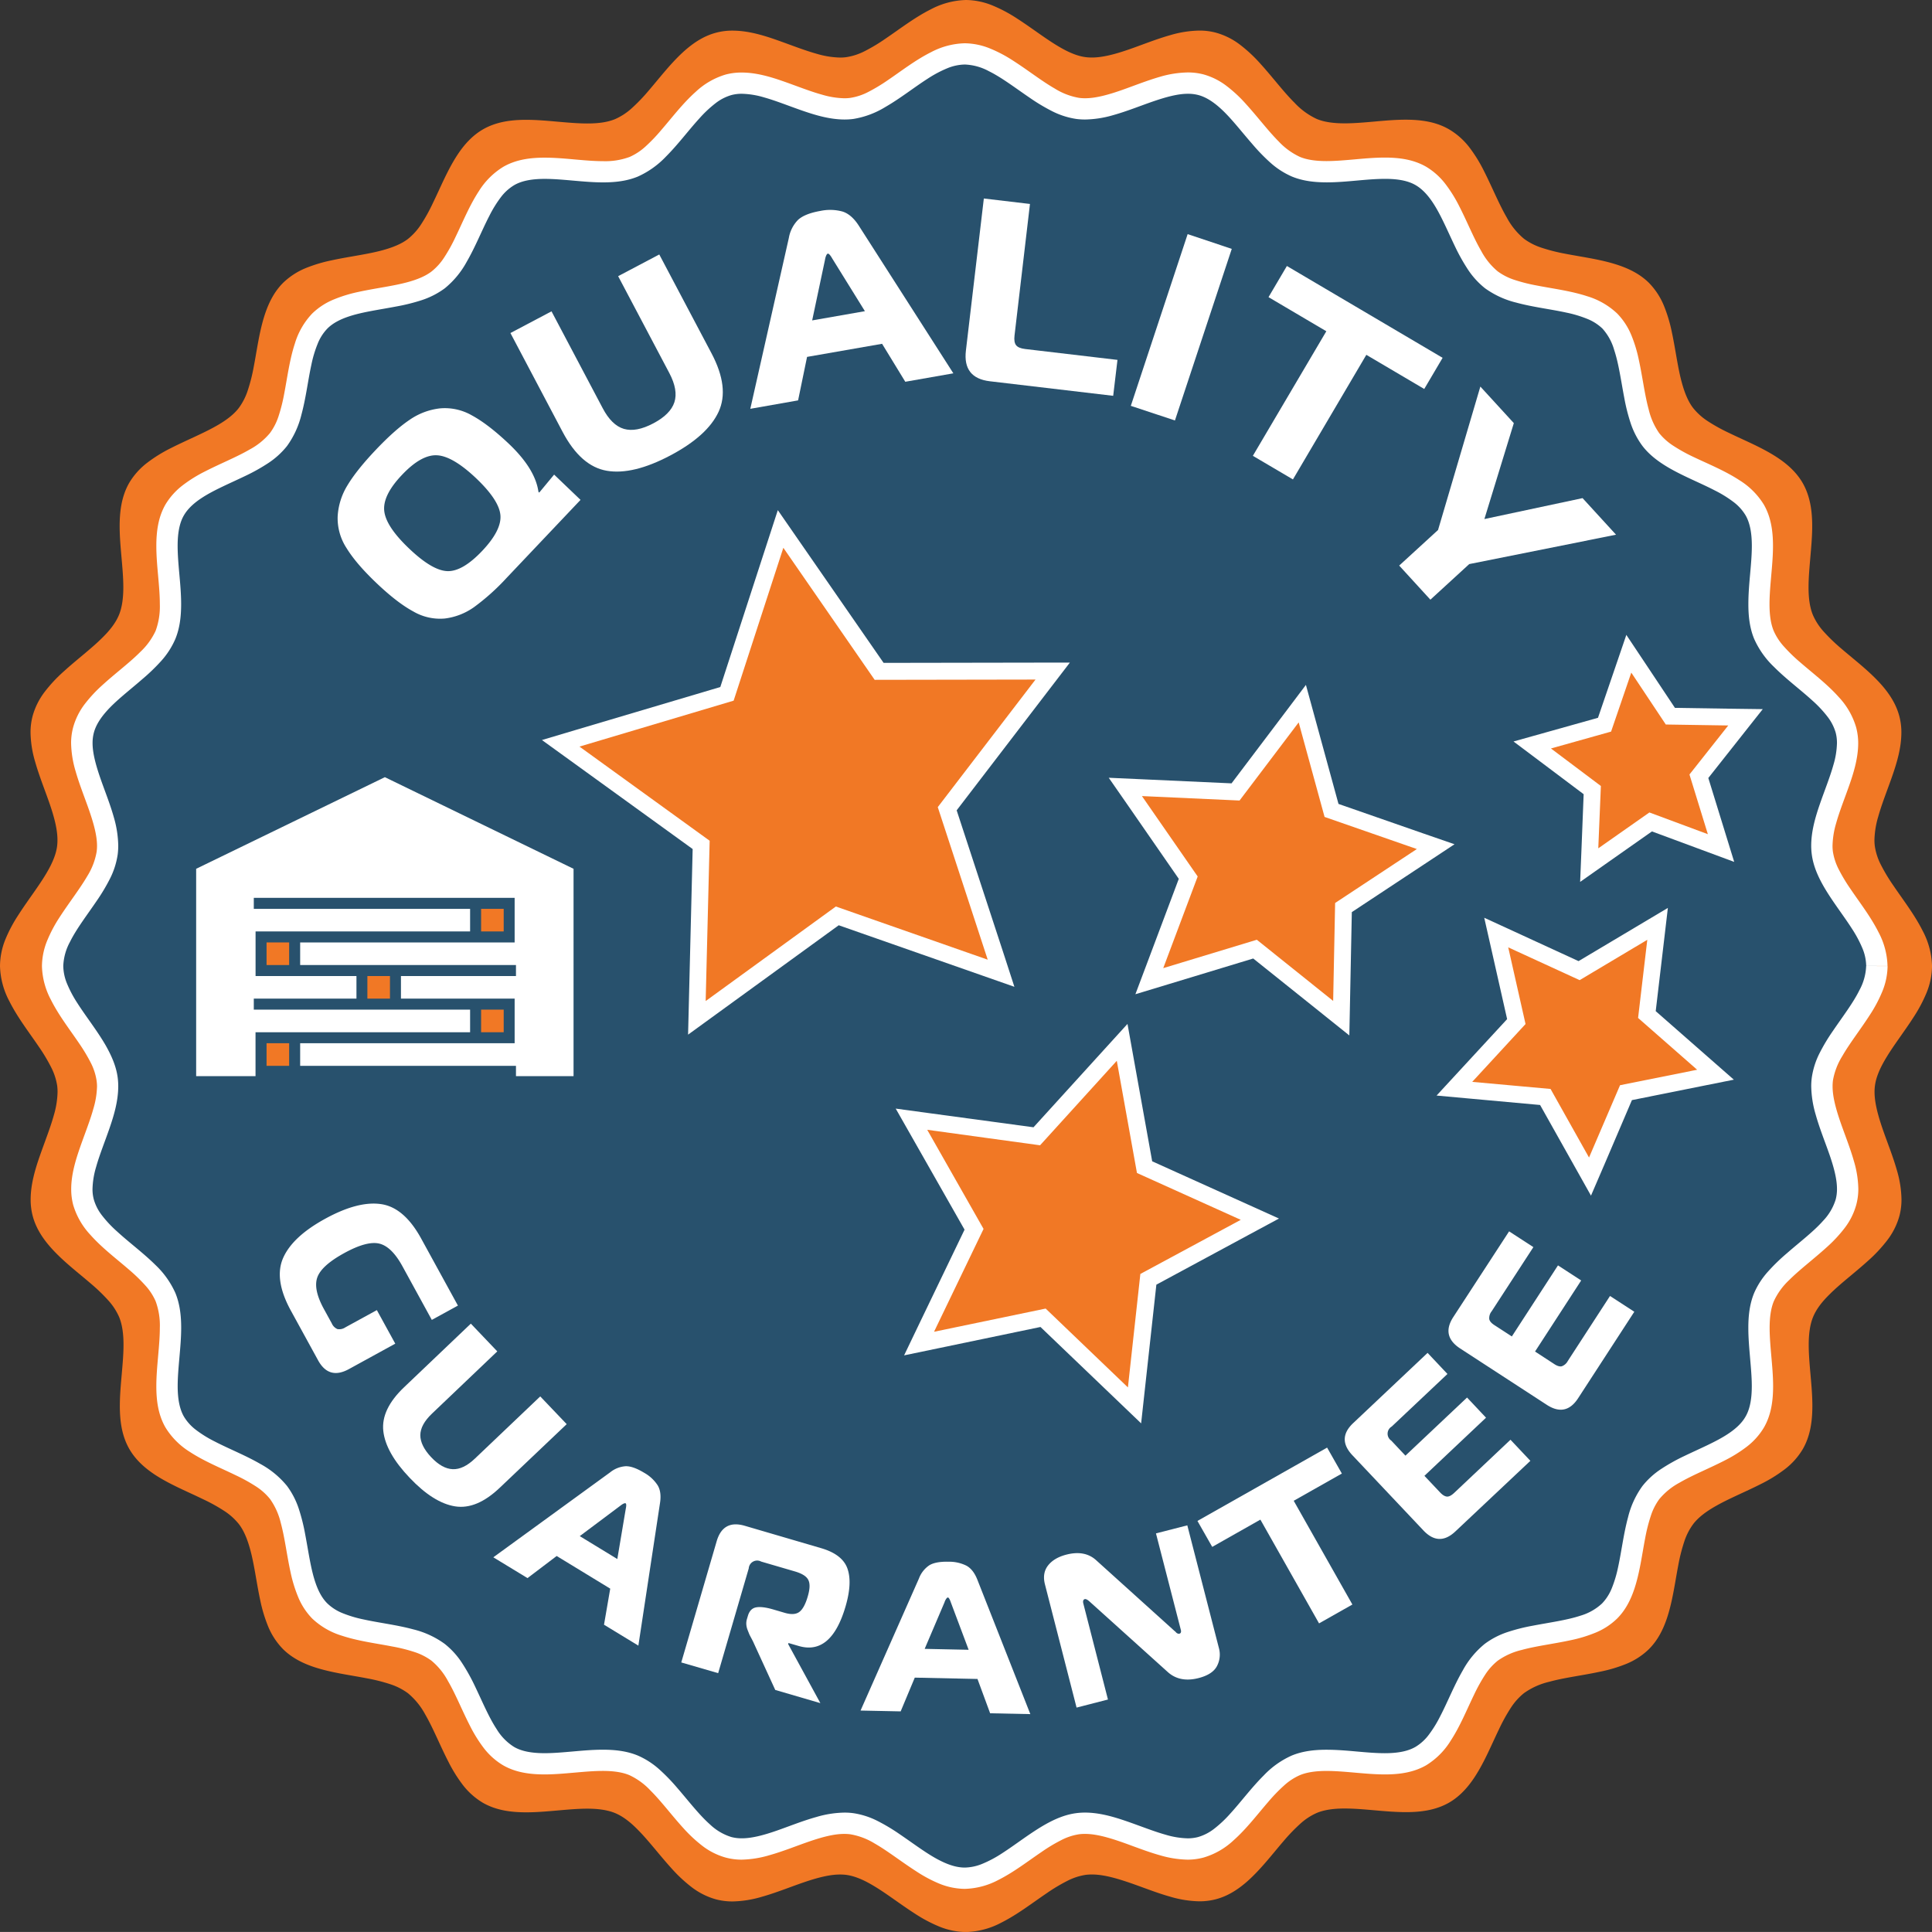 <svg id="bd8a0ee9-9673-47f3-9b81-15e73137e545" data-name="Layer 1" xmlns="http://www.w3.org/2000/svg" viewBox="0 0 915.99 915.97"><rect x="0" y="0" width="915.99" height="915.97" fill="#333333" stroke="none"/><path d="M911.55,441.29c-3.87-7.71-9.34-14.72-13.89-21.46a83,83,0,0,1-5.86-9.74,28.65,28.65,0,0,1-2.91-8.86,21.68,21.68,0,0,1-.19-2.94,42.13,42.13,0,0,1,1.81-11.16c1.67-6,4.32-12.54,6.64-19.21s4.3-13.53,4.32-20.6a29.92,29.92,0,0,0-1-7.88c-1.55-5.79-4.79-10.64-8.58-14.93-5.72-6.42-12.82-11.77-19-17.09a85.55,85.55,0,0,1-8.2-7.91,28.88,28.88,0,0,1-5.13-7.85h0c-1.52-3.61-2.11-8.13-2.1-13.28,0-4.35.42-9.1.84-14s.89-9.9.89-14.89c0-7-.88-14.17-4.54-20.54-3-5.16-7.38-9-12.15-12.13-7.2-4.71-15.44-8-22.76-11.57a82.51,82.51,0,0,1-10-5.53,29.24,29.24,0,0,1-7-6.28c-2.32-3-4-7.09-5.32-11.89-2-7.2-3-15.85-4.81-24.25A70.74,70.74,0,0,0,788.91,145a34,34,0,0,0-7.06-10.83c-4.23-4.21-9.44-6.76-14.87-8.56-8.14-2.68-16.94-3.76-24.93-5.32A84.5,84.5,0,0,1,731,117.49a29.32,29.32,0,0,1-8.43-4.27,33.7,33.7,0,0,1-8.18-10.09c-3.75-6.44-7-14.53-10.89-22.2a69.36,69.36,0,0,0-6.8-11A33.79,33.79,0,0,0,687,61.31h0c-6.37-3.68-13.49-4.55-20.54-4.56-5,0-10,.45-14.92.89s-9.64.84-14,.84c-5.13,0-9.65-.57-13.25-2.08a34,34,0,0,1-10.46-7.6c-5.29-5.24-10.48-12.23-16.28-18.62a69,69,0,0,0-9.43-8.82,33.69,33.69,0,0,0-11.6-5.86,29.9,29.9,0,0,0-7.87-1,51.34,51.34,0,0,0-13.86,2.18c-6.8,1.92-13.46,4.66-19.79,6.84s-12.28,3.77-17.35,3.75a22,22,0,0,1-3-.19c-3.68-.47-7.71-2.13-12-4.61-6.45-3.69-13.28-9.09-20.54-13.75a69,69,0,0,0-11.42-6.07A34.08,34.08,0,0,0,458,0a37.62,37.62,0,0,0-16.7,4.43c-7.71,3.87-14.72,9.34-21.46,13.89a83.75,83.75,0,0,1-9.75,5.87,28.7,28.7,0,0,1-8.85,2.91,21.83,21.83,0,0,1-2.95.19,42,42,0,0,1-11.15-1.81c-6-1.67-12.55-4.31-19.22-6.64s-13.53-4.3-20.6-4.32a29.92,29.92,0,0,0-7.88,1c-5.78,1.54-10.64,4.79-14.93,8.59-6.41,5.72-11.77,12.82-17.09,19a85.85,85.85,0,0,1-7.91,8.22,29.43,29.43,0,0,1-7.85,5.13c-3.6,1.51-8.12,2.1-13.25,2.08-4.36,0-9.11-.41-14-.84s-9.92-.89-14.92-.89c-7,0-14.17.88-20.54,4.55-5.16,3-9,7.38-12.13,12.15-4.7,7.19-8,15.44-11.58,22.76a81.16,81.16,0,0,1-5.53,10,29.14,29.14,0,0,1-6.27,7c-3,2.32-7.09,4-11.89,5.32-7.2,2-15.84,3-24.25,4.82A70.63,70.63,0,0,0,145,127.09a33.92,33.92,0,0,0-10.83,7.06c-4.2,4.21-6.77,9.44-8.57,14.86-2.68,8.13-3.76,16.94-5.31,24.94A81.28,81.28,0,0,1,117.5,185a29.33,29.33,0,0,1-4.28,8.43c-2.29,3-5.78,5.69-10.09,8.18-6.44,3.75-14.54,7-22.2,10.89a68.9,68.9,0,0,0-11,6.8,33.75,33.75,0,0,0-8.66,9.62c-3.66,6.38-4.53,13.5-4.54,20.54,0,5,.46,10,.89,14.91s.85,9.64.85,14c0,5.13-.59,9.66-2.1,13.26s-4.1,7-7.6,10.47c-5.25,5.3-12.24,10.49-18.61,16.29a69,69,0,0,0-8.82,9.43,33.65,33.65,0,0,0-5.86,11.61h0a29.87,29.87,0,0,0-1,7.88,51.39,51.39,0,0,0,2.18,13.85c1.93,6.8,4.65,13.45,6.83,19.77s3.77,12.27,3.75,17.33a23.65,23.65,0,0,1-.18,3c-.48,3.69-2.14,7.73-4.61,12-3.69,6.45-9.09,13.28-13.75,20.55a68.59,68.59,0,0,0-6.08,11.41A34.27,34.27,0,0,0,0,458a37.5,37.5,0,0,0,4.44,16.7c3.87,7.72,9.34,14.73,13.9,21.46a83.38,83.38,0,0,1,5.85,9.74,29,29,0,0,1,2.92,8.84,23.93,23.93,0,0,1,.18,3,42.07,42.07,0,0,1-1.81,11.16c-1.67,6-4.31,12.55-6.63,19.22s-4.31,13.54-4.32,20.61a30.31,30.31,0,0,0,1,7.87c1.55,5.78,4.79,10.64,8.59,14.92,5.71,6.43,12.82,11.77,19,17.1a83.32,83.32,0,0,1,8.21,7.91,29,29,0,0,1,5.13,7.84c1.51,3.61,2.11,8.14,2.1,13.28,0,4.36-.42,9.12-.85,14s-.89,9.92-.89,14.91c0,7,.88,14.15,4.54,20.5,3,5.17,7.37,9,12.14,12.15,7.2,4.7,15.44,8,22.76,11.58a82.07,82.07,0,0,1,10,5.53,29.18,29.18,0,0,1,7,6.28c2.32,3,4,7.07,5.32,11.89,2,7.18,3,15.84,4.81,24.24A70.37,70.37,0,0,0,127.08,771a33.68,33.68,0,0,0,7.07,10.83c4.21,4.2,9.43,6.77,14.84,8.57,8.15,2.68,16.95,3.76,24.95,5.32A81.81,81.81,0,0,1,185,798.5a29.41,29.41,0,0,1,8.42,4.29h0a34,34,0,0,1,8.19,10.07c3.75,6.44,6.94,14.54,10.88,22.2a69.76,69.76,0,0,0,6.79,11,33.79,33.79,0,0,0,9.64,8.65c6.38,3.67,13.5,4.52,20.54,4.54,5,0,10-.45,14.92-.88s9.63-.85,14-.85c5.13,0,9.65.59,13.25,2.09s7,4.1,10.48,7.61c5.28,5.24,10.48,12.23,16.28,18.61a69,69,0,0,0,9.43,8.82,33.85,33.85,0,0,0,11.6,5.85,30.43,30.43,0,0,0,7.89,1,51.82,51.82,0,0,0,13.86-2.2c6.8-1.91,13.46-4.65,19.78-6.81s12.27-3.77,17.33-3.75a23.36,23.36,0,0,1,2.94.17c3.69.48,7.74,2.14,12,4.61,6.44,3.69,13.27,9.09,20.54,13.75a68,68,0,0,0,11.42,6.08A34.26,34.26,0,0,0,458,916a37.62,37.62,0,0,0,16.7-4.43c7.71-3.87,14.72-9.34,21.46-13.9a82,82,0,0,1,9.74-5.85,28.45,28.45,0,0,1,8.83-2.92,21.77,21.77,0,0,1,2.95-.17c6.75-.05,15.08,2.83,23.76,6,4.36,1.59,8.82,3.24,13.35,4.51a51.88,51.88,0,0,0,13.86,2.2,30.51,30.51,0,0,0,7.9-1c5.79-1.54,10.65-4.78,14.93-8.57,6.42-5.72,11.78-12.83,17.1-19a84.49,84.49,0,0,1,7.91-8.21,29,29,0,0,1,7.84-5.13c3.61-1.51,8.14-2.1,13.28-2.09,4.36,0,9.11.41,14,.84s9.92.87,14.9.88c7,0,14.17-.87,20.55-4.53,5.16-3,9-7.38,12.13-12.16,4.71-7.18,8-15.42,11.57-22.74a83.28,83.28,0,0,1,5.53-10,29.1,29.1,0,0,1,6.27-7h0a33.78,33.78,0,0,1,11.88-5.35c7.19-2,15.84-3,24.25-4.82A68.81,68.81,0,0,0,771,788.89a33.48,33.48,0,0,0,10.83-7.06c4.21-4.22,6.77-9.43,8.57-14.85,2.68-8.14,3.76-16.94,5.31-24.93A81.81,81.81,0,0,1,798.5,731a29,29,0,0,1,4.28-8.42c2.28-3,5.78-5.7,10.09-8.19,6.44-3.76,14.54-7,22.2-10.9a68.46,68.46,0,0,0,11-6.8,33.6,33.6,0,0,0,8.66-9.65c3.66-6.35,4.53-13.48,4.54-20.51,0-5-.46-10-.89-14.89s-.84-9.63-.84-14c0-5.15.59-9.69,2.1-13.31s4.09-7,7.6-10.47c5.24-5.28,12.23-10.47,18.62-16.27a70.08,70.08,0,0,0,8.8-9.43,33.61,33.61,0,0,0,5.86-11.6,29.92,29.92,0,0,0,1-7.88,51.4,51.4,0,0,0-2.18-13.86c-1.93-6.8-4.67-13.46-6.83-19.78s-3.77-12.29-3.76-17.35a21.72,21.72,0,0,1,.19-2.95c.47-3.69,2.13-7.73,4.6-12,3.69-6.44,9.09-13.27,13.75-20.53a69.84,69.84,0,0,0,6.07-11.42A34.22,34.22,0,0,0,916,458,37.42,37.42,0,0,0,911.55,441.29Z" style="fill:#f17825"/><path d="M889.82,458c0,18.65-23.49,35.55-25.85,53.55C861.56,530,879.89,552.37,875.19,570c-4.76,17.9-31.86,28.14-38.85,45-7.08,17.09,4.78,43.47-4.39,59.3s-38,18.84-49.24,33.39-6.55,43.16-19.55,56.13S721.6,772.13,707,783.36s-17.42,40-33.37,49.2-42.24-2.68-59.31,4.39c-16.87,7-27.1,34.09-45,38.85-17.6,4.71-40-13.6-58.4-11.2-18,2.34-34.9,25.84-53.54,25.84s-35.55-23.5-53.57-25.84c-18.4-2.4-40.79,15.91-58.38,11.2-17.9-4.76-28.15-31.85-45-38.86-17.06-7.06-43.44,4.79-59.3-4.38s-18.83-38-33.37-49.2-43.16-6.58-56.16-19.58-8.34-41.54-19.54-56.13-40-17.43-49.23-33.39S85.53,632,78.44,615c-7-16.86-34.08-27.11-38.86-45-4.69-17.59,13.63-40,11.21-58.41-2.35-18-25.85-34.9-25.85-53.55s23.5-35.54,25.85-53.55c2.42-18.4-15.9-40.8-11.2-58.38,4.77-17.89,31.85-28.14,38.85-45,7.09-17.07-4.77-43.45,4.39-59.31s38.05-18.83,49.22-33.36,6.57-43.16,19.56-56.16,41.56-8.35,56.15-19.55,17.42-40,33.37-49.23,42.24,2.7,59.29-4.38c16.88-7,27.14-34.07,45-38.87,17.6-4.69,40,13.63,58.38,11.22,18-2.36,34.93-25.85,53.57-25.85S493,49.06,510.93,51.42c18.43,2.41,40.81-15.91,58.41-11.22,17.9,4.8,28.14,31.88,45,38.87,17.07,7.08,43.46-4.79,59.31,4.38s18.81,38.06,33.37,49.23,43.15,6.58,56.14,19.55,8.36,41.57,19.55,56.16,40,17.42,49.24,33.37-2.69,42.23,4.39,59.3c7,16.87,34.07,27.12,38.85,45,4.7,17.58-13.63,40-11.22,58.38,2.36,18,25.85,34.92,25.85,53.55" style="fill:#28516d"/><path d="M889.82,458h-5.05a25.83,25.83,0,0,1-3.18,11.44c-3,6.11-8,12.59-12.58,19.34a88.89,88.89,0,0,0-6.31,10.51A37.41,37.41,0,0,0,859,510.9a31.82,31.82,0,0,0-.27,4.13,50.21,50.21,0,0,0,2.1,13.38c1.83,6.54,4.44,12.92,6.53,18.94s3.6,11.66,3.58,16.38a19.47,19.47,0,0,1-.6,4.93,25.57,25.57,0,0,1-6,10.16c-4.49,5.08-11,10-17.16,15.38a90.32,90.32,0,0,0-8.83,8.55A37.54,37.54,0,0,0,831.68,613c-2.2,5.3-2.77,11-2.77,16.58,0,4.77.43,9.58.83,14.24s.81,9.19.81,13.34c0,5.89-.82,10.85-3,14.53-1.74,3.06-4.63,5.74-8.4,8.22-5.67,3.74-13.21,6.86-20.59,10.41a89.53,89.53,0,0,0-10.76,6,37.68,37.68,0,0,0-9.1,8.23,42.27,42.27,0,0,0-6.83,14.85c-2.14,7.92-3.11,16.32-4.72,23.67a57.82,57.82,0,0,1-3,10,22.49,22.49,0,0,1-4.6,7.16A25.53,25.53,0,0,1,749.38,766c-6.43,2.14-14.52,3.21-22.57,4.75a88.57,88.57,0,0,0-11.95,3,38,38,0,0,0-10.93,5.64h0a42.11,42.11,0,0,0-10.4,12.57c-4.11,7.1-7.2,15-10.66,21.64a56.51,56.51,0,0,1-5.46,8.88,22.17,22.17,0,0,1-6.31,5.74c-3.69,2.16-8.66,3-14.56,3-4.15,0-8.68-.39-13.35-.81s-9.47-.83-14.24-.83c-5.62,0-11.26.58-16.55,2.77a41.75,41.75,0,0,0-13.26,9.43c-5.8,5.78-10.81,12.56-15.89,18.12a56.6,56.6,0,0,1-7.6,7.15,22.66,22.66,0,0,1-7.63,3.92,19.13,19.13,0,0,1-4.95.61,39.5,39.5,0,0,1-10.5-1.73c-5.71-1.6-11.93-4.13-18.34-6.34s-13-4.12-19.84-4.14a33.53,33.53,0,0,0-4.12.27c-5.49.72-10.48,2.95-15.2,5.65-7.07,4.09-13.67,9.34-20,13.4a55.71,55.71,0,0,1-9.23,4.93,22.81,22.81,0,0,1-8.43,1.82c-3.58,0-7.37-1.14-11.45-3.18-6.1-3-12.57-8-19.33-12.58a90.66,90.66,0,0,0-10.52-6.31,37.55,37.55,0,0,0-11.62-3.73,31.55,31.55,0,0,0-4.12-.26,49.34,49.34,0,0,0-13.36,2.1c-6.54,1.82-12.91,4.43-18.94,6.52s-11.65,3.59-16.38,3.57a19.09,19.09,0,0,1-4.93-.6,25.68,25.68,0,0,1-10.17-6c-5.09-4.5-10.05-11-15.39-17.17a90.33,90.33,0,0,0-8.54-8.84,37.89,37.89,0,0,0-10.29-6.64c-5.28-2.18-10.92-2.75-16.52-2.76-4.79,0-9.59.43-14.27.84s-9.2.81-13.35.81c-5.89,0-10.87-.82-14.56-3a25.48,25.48,0,0,1-8.2-8.4c-3.74-5.67-6.85-13.21-10.4-20.59a91.53,91.53,0,0,0-6-10.75,37.68,37.68,0,0,0-8.24-9.09h0A42.34,42.34,0,0,0,196,772.52c-7.92-2.15-16.32-3.1-23.67-4.73a56.93,56.93,0,0,1-10-3,22.33,22.33,0,0,1-7.15-4.6c-2.49-2.47-4.33-5.92-5.75-10.22-2.14-6.41-3.2-14.5-4.74-22.54a90.06,90.06,0,0,0-3-12,38.17,38.17,0,0,0-5.62-10.93,42.32,42.32,0,0,0-12.59-10.4c-7.1-4.11-15-7.2-21.65-10.66A55.5,55.5,0,0,1,93,678a22.41,22.41,0,0,1-5.76-6.31c-2.15-3.68-3-8.64-3-14.53,0-4.15.4-8.68.81-13.36s.85-9.48.85-14.26c0-5.62-.59-11.26-2.77-16.56a41.89,41.89,0,0,0-9.44-13.25C67.89,594,61.09,589,55.53,583.88a55.81,55.81,0,0,1-7.14-7.59,22.39,22.39,0,0,1-3.92-7.63,18.48,18.48,0,0,1-.61-4.92,39.52,39.52,0,0,1,1.72-10.51c1.6-5.71,4.14-11.93,6.35-18.34s4.11-13,4.13-19.85a32,32,0,0,0-.26-4.14c-.72-5.49-3-10.48-5.66-15.21-4.08-7.07-9.33-13.65-13.39-20a56.11,56.11,0,0,1-4.93-9.23A22.84,22.84,0,0,1,30,458a25.86,25.86,0,0,1,3.18-11.44c3-6.1,8-12.57,12.59-19.33a89.83,89.83,0,0,0,6.31-10.52A37.32,37.32,0,0,0,55.8,405.1a32,32,0,0,0,.26-4.14A50.53,50.53,0,0,0,54,387.59c-1.83-6.54-4.45-12.91-6.52-18.93s-3.6-11.65-3.59-16.37a18.87,18.87,0,0,1,.61-4.91h0c.91-3.43,3-6.77,6-10.16,4.49-5.09,11-10,17.17-15.39a91.35,91.35,0,0,0,8.83-8.54A38.13,38.13,0,0,0,83.11,303c2.19-5.29,2.76-10.93,2.77-16.54,0-4.79-.43-9.59-.85-14.27s-.81-9.21-.81-13.35c0-5.89.82-10.86,3-14.55,1.75-3,4.62-5.72,8.41-8.2,5.66-3.73,13.2-6.85,20.58-10.4a89,89,0,0,0,10.77-6,38.05,38.05,0,0,0,9.1-8.23,42.5,42.5,0,0,0,6.83-14.86c2.15-7.92,3.1-16.31,4.72-23.67a55.39,55.39,0,0,1,3-10,22,22,0,0,1,4.59-7.16c2.47-2.48,5.92-4.32,10.21-5.74,6.42-2.14,14.51-3.2,22.56-4.74a91,91,0,0,0,12-3,38.51,38.51,0,0,0,10.92-5.62,42.31,42.31,0,0,0,10.39-12.59c4.1-7.09,7.19-14.95,10.66-21.64a56.8,56.8,0,0,1,5.46-8.88,22.4,22.4,0,0,1,6.32-5.75c3.68-2.17,8.66-3,14.55-3,4.16,0,8.68.4,13.35.81s9.48.85,14.27.85c5.6,0,11.24-.58,16.51-2.76a42.15,42.15,0,0,0,13.28-9.43c5.79-5.79,10.8-12.58,15.89-18.14a56,56,0,0,1,7.6-7.15,22.34,22.34,0,0,1,7.63-3.93,18.88,18.88,0,0,1,4.91-.6,39.82,39.82,0,0,1,10.51,1.71c5.72,1.6,11.93,4.14,18.34,6.35s13,4.12,19.83,4.14a32,32,0,0,0,4.14-.26,41.81,41.81,0,0,0,15.21-5.67c7.07-4.07,13.66-9.32,20-13.38a55.75,55.75,0,0,1,9.23-4.93,22.85,22.85,0,0,1,8.45-1.83,26,26,0,0,1,11.44,3.18c6.1,3,12.58,8,19.33,12.58a89.16,89.16,0,0,0,10.51,6.31,37.46,37.46,0,0,0,11.6,3.74,32.18,32.18,0,0,0,4.14.26,50.08,50.08,0,0,0,13.38-2.09c6.54-1.83,12.92-4.45,19-6.53s11.66-3.6,16.39-3.58a19,19,0,0,1,4.91.6c3.42.9,6.77,3,10.15,6,5.09,4.49,10,11,15.4,17.17a90.18,90.18,0,0,0,8.54,8.83,38.08,38.08,0,0,0,10.28,6.64c5.29,2.18,10.91,2.75,16.52,2.76,4.78,0,9.6-.43,14.26-.85s9.22-.81,13.37-.81c5.89,0,10.86.82,14.55,3h0c3,1.75,5.72,4.62,8.21,8.41,3.74,5.67,6.85,13.2,10.4,20.59a91,91,0,0,0,6,10.76,38.1,38.1,0,0,0,8.24,9.1,42.61,42.61,0,0,0,14.85,6.82c7.92,2.15,16.31,3.1,23.67,4.72a56.21,56.21,0,0,1,10,3,22.46,22.46,0,0,1,7.17,4.59A25.68,25.68,0,0,1,765.33,166c2.14,6.42,3.21,14.51,4.75,22.56a88.88,88.88,0,0,0,3,11.95,38.4,38.4,0,0,0,5.63,10.92c3.4,4.42,7.86,7.65,12.59,10.41,7.1,4.1,15,7.19,21.65,10.65a56.07,56.07,0,0,1,8.88,5.47,22.28,22.28,0,0,1,5.74,6.3c2.16,3.69,3,8.67,3,14.56,0,4.14-.39,8.67-.81,13.33s-.83,9.47-.83,14.25c0,5.62.57,11.27,2.77,16.56h0a41.88,41.88,0,0,0,9.43,13.28c5.78,5.79,12.56,10.8,18.12,15.88a56,56,0,0,1,7.15,7.61,22.6,22.6,0,0,1,3.93,7.63,19.31,19.31,0,0,1,.6,4.91,39.06,39.06,0,0,1-1.72,10.51c-1.6,5.71-4.13,11.93-6.35,18.34s-4.12,13-4.14,19.83a31.82,31.82,0,0,0,.27,4.13c.72,5.49,2.95,10.49,5.66,15.22,4.08,7.06,9.32,13.65,13.38,20a57.31,57.31,0,0,1,4.94,9.22,22.78,22.78,0,0,1,1.82,8.44h10.11a35.93,35.93,0,0,0-4.25-15.95c-3.69-7.36-8.92-14.06-13.26-20.49a81.06,81.06,0,0,1-5.6-9.3,27.87,27.87,0,0,1-2.79-8.47,21.58,21.58,0,0,1-.17-2.82,40.58,40.58,0,0,1,1.72-10.65c1.6-5.75,4.14-12,6.35-18.35S881,359,881,352.29a28.93,28.93,0,0,0-1-7.52,35.54,35.54,0,0,0-8.2-14.26c-5.46-6.13-12.24-11.24-18.11-16.33a78,78,0,0,1-7.83-7.57,27.46,27.46,0,0,1-4.91-7.48h0c-1.45-3.45-2-7.78-2-12.69,0-4.15.39-8.7.8-13.36s.85-9.46.85-14.22c0-6.72-.84-13.54-4.34-19.62a35.43,35.43,0,0,0-11.61-11.59c-6.87-4.49-14.74-7.66-21.74-11a78.12,78.12,0,0,1-9.53-5.28,28,28,0,0,1-6.72-6A32.83,32.83,0,0,1,781.64,194c-1.88-6.87-2.86-15.13-4.6-23.16A65.51,65.51,0,0,0,773.48,159a32.26,32.26,0,0,0-6.74-10.35,35.44,35.44,0,0,0-14.2-8.19c-7.77-2.55-16.19-3.59-23.82-5.08a80.09,80.09,0,0,1-10.58-2.65,28.17,28.17,0,0,1-8.06-4.08,32.27,32.27,0,0,1-7.8-9.64c-3.59-6.14-6.66-13.88-10.41-21.2a66.52,66.52,0,0,0-6.49-10.47,32.54,32.54,0,0,0-9.21-8.28h0c-6.08-3.51-12.88-4.34-19.61-4.35-4.77,0-9.58.43-14.25.85s-9.22.81-13.38.81c-4.9,0-9.22-.56-12.65-2a32.42,32.42,0,0,1-10-7.27c-5-5-10-11.68-15.55-17.78a65.2,65.2,0,0,0-9-8.42,32.22,32.22,0,0,0-11.08-5.61,28.84,28.84,0,0,0-7.51-.94,49.25,49.25,0,0,0-13.25,2.08C543.39,38.31,537,40.93,531,43s-11.73,3.6-16.56,3.58a21.6,21.6,0,0,1-2.83-.18A31.9,31.9,0,0,1,500.11,42c-6.16-3.52-12.68-8.68-19.62-13.13a64.8,64.8,0,0,0-10.91-5.8,32.65,32.65,0,0,0-12.19-2.55,36,36,0,0,0-16,4.24c-7.36,3.68-14.06,8.91-20.49,13.27a83.2,83.2,0,0,1-9.31,5.6,27.42,27.42,0,0,1-8.46,2.78,21.71,21.71,0,0,1-2.83.18,40.08,40.08,0,0,1-10.64-1.73c-5.76-1.59-12-4.12-18.36-6.34s-12.93-4.12-19.68-4.13a29,29,0,0,0-7.53.94,35.47,35.47,0,0,0-14.25,8.21c-6.14,5.47-11.24,12.25-16.33,18.12A81.52,81.52,0,0,1,306,69.5a27.89,27.89,0,0,1-7.49,4.91,33.32,33.32,0,0,1-12.65,2c-4.17,0-8.7-.39-13.37-.81s-9.48-.85-14.25-.85c-6.72,0-13.54.84-19.62,4.34A35.52,35.52,0,0,0,227,90.69c-4.49,6.87-7.66,14.75-11.06,21.74a77.38,77.38,0,0,1-5.28,9.53,27.54,27.54,0,0,1-6,6.71c-2.86,2.22-6.77,3.84-11.36,5.09-6.87,1.89-15.13,2.85-23.16,4.6a66,66,0,0,0-11.76,3.57A32.14,32.14,0,0,0,148,148.67a35.42,35.42,0,0,0-8.19,14.18c-2.55,7.78-3.59,16.2-5.07,23.83a80.09,80.09,0,0,1-2.65,10.58,28.11,28.11,0,0,1-4.09,8.05,32.29,32.29,0,0,1-9.64,7.81c-6.16,3.59-13.89,6.66-21.2,10.41A65.34,65.34,0,0,0,86.73,230a32.6,32.6,0,0,0-8.28,9.19c-3.49,6.09-4.32,12.9-4.33,19.62,0,4.76.43,9.57.85,14.24s.81,9.22.81,13.38a33.45,33.45,0,0,1-2,12.67,32.58,32.58,0,0,1-7.27,10c-5,5.06-11.69,10-17.78,15.55a67.07,67.07,0,0,0-8.43,9,32.49,32.49,0,0,0-5.59,11.09h0a28.88,28.88,0,0,0-1,7.52,49.37,49.37,0,0,0,2.09,13.24c1.84,6.49,4.45,12.84,6.53,18.88S46,396.13,46,401a21.71,21.71,0,0,1-.18,2.83,32.13,32.13,0,0,1-4.4,11.49C37.86,421.43,32.7,428,28.24,434.9a65.44,65.44,0,0,0-5.8,10.9A32.74,32.74,0,0,0,19.89,458,35.89,35.89,0,0,0,24.13,474c3.69,7.37,8.92,14.08,13.27,20.5a81.63,81.63,0,0,1,5.6,9.3,27.37,27.37,0,0,1,2.78,8.45A21.75,21.75,0,0,1,46,515a40.15,40.15,0,0,1-1.73,10.66c-1.59,5.76-4.12,12-6.33,18.36S33.77,557,33.76,563.74a29.3,29.3,0,0,0,.94,7.52,35.44,35.44,0,0,0,8.21,14.26c5.45,6.14,12.25,11.24,18.12,16.33a80.29,80.29,0,0,1,7.84,7.56,27.73,27.73,0,0,1,4.91,7.49,33.4,33.4,0,0,1,2,12.68c0,4.16-.4,8.71-.81,13.38s-.85,9.47-.85,14.24c0,6.72.84,13.51,4.33,19.58a35.46,35.46,0,0,0,11.6,11.61c6.87,4.49,14.75,7.65,21.74,11.06a79.66,79.66,0,0,1,9.54,5.27,28,28,0,0,1,6.71,6,32.57,32.57,0,0,1,5.09,11.36c1.88,6.87,2.84,15.14,4.59,23.16A66.36,66.36,0,0,0,141.29,757,32.22,32.22,0,0,0,148,767.35a35.37,35.37,0,0,0,14.18,8.19c7.78,2.56,16.2,3.6,23.83,5.09a77.08,77.08,0,0,1,10.58,2.65,28.11,28.11,0,0,1,8,4.09h0a32.42,32.42,0,0,1,7.81,9.64c3.59,6.14,6.65,13.88,10.41,21.19a66.18,66.18,0,0,0,6.48,10.47,32.46,32.46,0,0,0,9.21,8.26c6.09,3.51,12.9,4.33,19.62,4.35,4.77,0,9.57-.44,14.25-.85s9.2-.81,13.37-.81c4.89,0,9.21.56,12.65,2a32.28,32.28,0,0,1,10,7.28c5.05,5,10,11.68,15.55,17.78a67.72,67.72,0,0,0,9,8.42,32.53,32.53,0,0,0,11.08,5.59,29.1,29.1,0,0,0,7.54,1,49.67,49.67,0,0,0,13.24-2.11c6.5-1.82,12.86-4.44,18.9-6.51s11.72-3.6,16.54-3.58a21.5,21.5,0,0,1,2.82.16A32.25,32.25,0,0,1,414.65,874c6.16,3.52,12.68,8.68,19.63,13.13A64.85,64.85,0,0,0,445.19,893a32.69,32.69,0,0,0,12.2,2.54,35.88,35.88,0,0,0,15.95-4.23c7.36-3.7,14.06-8.93,20.5-13.28a78.42,78.42,0,0,1,9.3-5.59,27.62,27.62,0,0,1,8.44-2.79,19.82,19.82,0,0,1,2.82-.16c6.44-.05,14.4,2.7,22.69,5.78,4.17,1.52,8.43,3.1,12.75,4.31a49.74,49.74,0,0,0,13.24,2.11,29.06,29.06,0,0,0,7.55-1,35.35,35.35,0,0,0,14.26-8.2c6.14-5.46,11.25-12.25,16.34-18.11a78.09,78.09,0,0,1,7.56-7.84,27.5,27.5,0,0,1,7.49-4.91c3.44-1.44,7.77-2,12.68-2,4.16,0,8.7.39,13.36.8s9.47.84,14.23.85c6.73,0,13.53-.84,19.62-4.34a35.46,35.46,0,0,0,11.6-11.61c4.49-6.86,7.65-14.73,11.05-21.73a80.27,80.27,0,0,1,5.27-9.53,28.09,28.09,0,0,1,6-6.7h0a32.6,32.6,0,0,1,11.35-5.1c6.88-1.89,15.14-2.87,23.17-4.61a65.26,65.26,0,0,0,11.77-3.56,32,32,0,0,0,10.35-6.75c4-4,6.47-9,8.19-14.18,2.56-7.77,3.59-16.18,5.07-23.82a78.36,78.36,0,0,1,2.66-10.57,27.67,27.67,0,0,1,4.08-8.06,32.44,32.44,0,0,1,9.64-7.81c6.16-3.59,13.9-6.66,21.21-10.42A65.79,65.79,0,0,0,828.05,686a32.42,32.42,0,0,0,8.27-9.22c3.5-6.07,4.33-12.87,4.34-19.59,0-4.77-.44-9.55-.85-14.22s-.8-9.21-.8-13.36c0-4.92.56-9.26,2-12.71a32.4,32.4,0,0,1,7.26-10c5-5,11.69-10,17.78-15.54a65.81,65.81,0,0,0,8.42-9,32.09,32.09,0,0,0,5.59-11.08,28.9,28.9,0,0,0,1-7.53,48.86,48.86,0,0,0-2.09-13.24c-1.84-6.49-4.45-12.85-6.52-18.89s-3.6-11.74-3.59-16.57a21.37,21.37,0,0,1,.17-2.82,32.32,32.32,0,0,1,4.41-11.48c3.52-6.15,8.68-12.68,13.13-19.62a65.93,65.93,0,0,0,5.8-10.91,32.6,32.6,0,0,0,2.56-12.2h-5.06" style="fill:#fff"/><path d="M164.72,230.13q4.31-7.2,13.4-16.79t16.08-14.29a31.47,31.47,0,0,1,14.46-5.44A25.81,25.81,0,0,1,223.83,197q7.68,4.18,17.46,13.44,12.51,11.9,14,22.77l.37.33,7.06-8.52L275.24,237l-35.06,37a105.81,105.81,0,0,1-15.46,13.87,30.28,30.28,0,0,1-13.87,5.38A25.21,25.21,0,0,1,196,289.93q-7.59-4.08-17.37-13.36t-14.34-16.73a25.9,25.9,0,0,1-4.2-15A31.44,31.44,0,0,1,164.72,230.13ZM194.1,260.2q10.92,10.37,18.06,10.58t16.42-9.56q9.25-9.77,8.68-16.9T225.79,226.8q-11.11-10.53-18.57-10.94t-16.64,9.3q-9.21,9.68-8.4,17.1T194.1,260.2Z" style="fill:#fff"/><path d="M295.8,203.34q5.81,1.68,13.93-2.61t10-10q1.88-5.76-2.41-13.89l-24.25-45.9,19.5-10.29,24.77,46.87q8.63,16.34,3.35,27.73t-22.92,20.71q-17.64,9.32-30,7.25t-21-18.39L242,157.9l19.48-10.29,24.25,45.89Q290,201.63,295.8,203.34Z" style="fill:#fff"/><path d="M355.73,193.82l18.27-81a16.13,16.13,0,0,1,4.39-8.6q3.17-2.91,10.53-4.21a22.25,22.25,0,0,1,10.54.29q4.29,1.36,7.73,6.73L452,177l-22.79,4-11-18-35.57,6.21-4.25,20.62Zm35.39-70.54-6.06,28.63,25-4.38-15.42-24.87c-.95-1.68-1.68-2.48-2.16-2.4S391.44,121.38,391.12,123.28Z" style="fill:#fff"/><path d="M527.78,187.66l-58.5-6.9q-12.87-1.53-11.33-14.54l8.5-72.11,21.87,2.59L481,159.09c-.25,2.12,0,3.64.75,4.59s2.19,1.54,4.29,1.79l43.77,5.16Z" style="fill:#fff"/><path d="M557.06,199.35l-20.92-6.93L563.08,111,584,118Z" style="fill:#fff"/><path d="M613,227.3l-19-11.19,34.83-59.06-27.41-16.17,8.71-14.77,73.83,43.54-8.71,14.77L647.8,168.23Z" style="fill:#fff"/><path d="M703.77,246.09l46.55-9.92,15.87,17.34-69.6,13.93-18.42,16.88-14.79-16.17,18.42-16.87,20.06-68,15.87,17.33Z" style="fill:#fff"/><path d="M204.73,625.78l-13.91-25.4q-5.13-9.37-11-10.77t-16.65,4.52q-10.8,5.93-12.75,11.57t3.19,15l3.69,6.73a5.16,5.16,0,0,0,2.68,2.71,5.08,5.08,0,0,0,3.75-.82l14.94-8.18,8.73,15.91-22,12.07q-9.47,5.18-14.6-4.19l-12.9-23.54q-8.13-14.86-3.65-25t20.05-18.63q15.57-8.51,26.5-6.85t19,16.52L217.11,619Z" style="fill:#fff"/><path d="M199.28,680.42q0,5,5.17,10.48t10.21,5.66q5,.21,10.48-5l31-29.5,12.54,13.15L237,705.31q-11,10.5-21.23,8.88t-21.54-13.54q-11.36-11.91-12.5-22.19t9.88-20.77l31.62-30.13,12.54,13.15-30.95,29.5Q199.33,675.43,199.28,680.42Z" style="fill:#fff"/><path d="M233.89,738.34l55.35-40.25a13.05,13.05,0,0,1,7.4-2.93c2.36-.06,5.29,1,8.79,3.12a18.15,18.15,0,0,1,6.37,5.92c1.28,2.11,1.65,4.89,1.13,8.33l-10.27,67.69-16.29-9.92,2.95-17.1-25.39-15.48L250.1,748.2Zm60.29-24.5L274.87,728.3l17.81,10.86,4-23.8c.32-1.52.29-2.39-.06-2.6S295.4,712.88,294.18,713.84Z" style="fill:#fff"/><path d="M323,788.19l16.75-57.34q3-10.46,13.33-7.46L389.29,734q10.08,2.94,12.48,9.64t-.86,17.92q-6.81,23.34-22.21,18.83l-4.87-1.41-.15.5,15.27,28-21.39-6.25L357.41,779.1c-.16-.41-.52-1.13-1.06-2.16s-1-1.84-1.21-2.4-.53-1.28-.83-2.12a8.76,8.76,0,0,1-.48-2.46,7.38,7.38,0,0,1,.27-2.23l.46-1.54q1-3.51,3.81-4.09t8,.9l5.69,1.67c3.11.9,5.43.73,7-.5s2.86-3.66,3.91-7.28,1.11-6.08.27-7.79-2.87-3-6.16-4l-16.19-4.73a4,4,0,0,0-5.9,3.23l-14.5,49.67Z" style="fill:#fff"/><path d="M408,811l27.67-62.58a13.11,13.11,0,0,1,4.91-6.28q3-1.85,9.17-1.7a18.28,18.28,0,0,1,8.48,1.89q3.26,1.8,5.17,6.67l25.1,63.69-19.06-.4-6-16.27-29.73-.63-6.69,16Zm39.86-51.44-9.46,22.19,20.85.44-8.48-22.57c-.5-1.48-1-2.23-1.37-2.23S448.4,758.08,447.84,759.54Z" style="fill:#fff"/><path d="M562.92,723.19l15,58.25a11.65,11.65,0,0,1-.91,8.42c-1.37,2.68-4.29,4.6-8.79,5.75q-8.91,2.26-14.61-2.92l-37-33.35c-1-.91-1.78-1.3-2.29-1.17-.78.21-1,1-.65,2.27l11.63,45.33-14.88,3.82-15-58.44q-1.36-5.37,1.53-9c1.91-2.4,4.8-4.09,8.64-5.08q8.69-2.24,14.08,2.62l37.3,33.67a1.86,1.86,0,0,1,.48.44,3.53,3.53,0,0,0,.54.5,3.1,3.1,0,0,0,.52.22,1,1,0,0,0,.62.05c.74-.18,1-.83.69-1.94L548.06,727Z" style="fill:#fff"/><path d="M641.19,760.73l-15.81,8.94-27.81-49.19L574.73,733.4l-7-12.3,61.47-34.77,7,12.3-22.83,12.91Z" style="fill:#fff"/><path d="M676.84,641.42l9.42,10-26.42,24.92a3.94,3.94,0,0,0-.21,6.68l6.71,7.13,29.21-27.56,9,9.56-29.21,27.56,7.4,7.84c1.21,1.28,2.3,1.93,3.29,2s2.13-.55,3.42-1.75l26.7-25.2,9.42,10L690,726.09q-7.79,7.33-15.17-.52L641.24,690q-7.49-7.9.29-15.25Z" style="fill:#fff"/><path d="M715.49,583.8,727,591.28l-19.79,30.43a5.17,5.17,0,0,0-1.13,3.69c.2,1,1,1.94,2.5,2.9l8.21,5.33,21.87-33.69,11,7.15-21.87,33.69,9,5.87c1.48,1,2.69,1.34,3.65,1.13a5.27,5.27,0,0,0,2.89-2.54l20-30.8,11.52,7.48-26.64,41q-5.84,9-14.88,3.11l-41-26.67q-9.14-5.94-3.31-14.91Z" style="fill:#fff"/><polygon points="732.66 520.12 689.55 516.17 718.9 484.34 709.37 442.13 748.67 460.19 785.87 438.03 780.81 481.02 813.35 509.54 770.91 518.05 753.85 557.86 732.66 520.12" style="fill:#f17825"/><path d="M781,445.62l-4.36,37,28,24.56-36.56,7.34-14.7,34.28-18.24-32.51L698,512.93l25.28-27.42-8.21-36.36,33.86,15.55,32-19.08m9.84-15.17-13.93,8.3-28.43,16.93-30-13.8-14.71-6.76,3.57,15.79,7.28,32.27L692.1,507.5l-11,11.92,16.14,1.47,32.94,3,16.19,28.83,7.94,14.15L760.72,552l13-30.42,32.44-6.51,15.88-3.18-12.18-10.68L785,479.4l3.87-32.84,1.89-16.11Z" style="fill:#fff"/><polygon points="494.52 624.78 435.73 637.02 461.82 582.85 432.15 530.65 491.57 538.71 531.98 494.19 542.62 553.35 597.27 578.03 544.41 606.54 537.85 666.32 494.52 624.78" style="fill:#f17825"/><path d="M529.48,502.9l9.57,53.23,49.21,22.21L540.66,604l-5.9,53.79-39-37.38-52.92,11,23.48-48.76-26.71-47L493.11,543l36.37-40.05m5-17.41-10.92,12L490,534.46l-49.33-6.68-16-2.18,8,14.06L457.31,583l-21.66,45-7,14.6,15.87-3.3,48.79-10.16,36,34.47,11.72,11.23,1.77-16.13,5.45-49.63,43.89-23.68,14.24-7.67-14.74-6.66-45.37-20.48-8.83-49.09-2.87-16Z" style="fill:#fff"/><polygon points="754.87 374.59 726.41 353.19 760.68 343.59 772.22 309.88 791.94 339.53 827.54 340.08 805.45 368.03 815.95 402.07 782.55 389.68 753.41 410.17 754.87 374.59" style="fill:#f17825"/><path d="M773.38,318.84l16.4,24.66,29.6.46L801,367.2l8.72,28.3L782,385.2l-24.23,17L759,372.65l-23.67-17.79,28.51-8,9.59-28m-2.33-17.93-5.24,15.34-8.23,24.05-24.46,6.86-15.59,4.37,12.94,9.72,20.31,15.27-1,25.39-.66,16.19,13.25-9.32,20.79-14.61L807,403l15.21,5.64-4.78-15.5-7.49-24.28,15.76-19.94,10.05-12.71L819.5,336l-25.39-.39L780,314.41l-9-13.5Z" style="fill:#fff"/><polygon points="595.07 450.03 544.95 465.23 563.4 416.14 533.56 373.11 585.81 375.49 617.46 333.67 631.3 384.24 680.7 401.42 637 430.3 635.95 482.75 595.07 450.03" style="fill:#f17825"/><path d="M615.74,342.56,628,387.32l43.75,15.22L633,428.12l-.93,46.43-36.19-29-44.37,13.46,16.33-43.46-26.43-38.12,46.28,2.11,28-37m3.43-17.78-9.8,13L583.89,371.4l-42.07-1.92-16.15-.73L534.88,382l24,34.67-14.86,39.54-5.71,15.17,15.52-4.7,40.34-12.24,32.9,26.33,12.67,10.14.33-16.23.85-42.23,35.2-23.26,13.49-8.92L674.37,395,634.6,381.15l-11.14-40.7-4.29-15.67Z" style="fill:#fff"/><path d="M182.47,368.47,93,411.91v98.32h28.15V489.4H222.88V478.68H120.33v-5.22H169v-10.7H121.17V441.61H222.88V430.9H120.33v-5.22H244v21.14H142.31v10.72H244.63v5.22H190.1v10.7H244v21.15H142.31v10.72H244.63v4.9h27.3V411.91Z" style="fill:#fff"/><path d="M228.1,478.68h10.71V489.4H228.1Z" style="fill:#f17825"/><path d="M126.38,494.61h10.71v10.72H126.38Z" style="fill:#f17825"/><path d="M228.1,430.9h10.71v10.71H228.1Z" style="fill:#f17825"/><path d="M126.38,446.82h10.71v10.72H126.38Z" style="fill:#f17825"/><path d="M174.18,462.76h10.71v10.7H174.18Z" style="fill:#f17825"/><polygon points="332.45 400.53 265.87 352.38 344.73 328.88 370.1 250.82 416.78 318.31 499.07 318.17 449.07 383.43 474.61 461.41 397 434.21 330.43 482.55 332.45 400.53" style="fill:#f17825"/><path d="M371.41,259.74l43.28,62.58,76.26-.13-46.34,60.48L468.29,455l-72-25.21-61.72,44.82,1.89-76-61.72-44.64,73.09-21.78,23.53-72.37m-2.62-17.84-5,15.37-22.23,68.38L272.5,346.22l-15.56,4.64,13.16,9.51,58.3,42.17-1.77,71.82-.4,16.18,13.1-9.51,58.32-42.35,68,23.82,15.29,5.36-5-15.4-22.37-68.27,43.78-57.14,9.88-12.89-16.24,0-72.06.12L378,255.19l-9.2-13.29Z" style="fill:#fff"/></svg>
